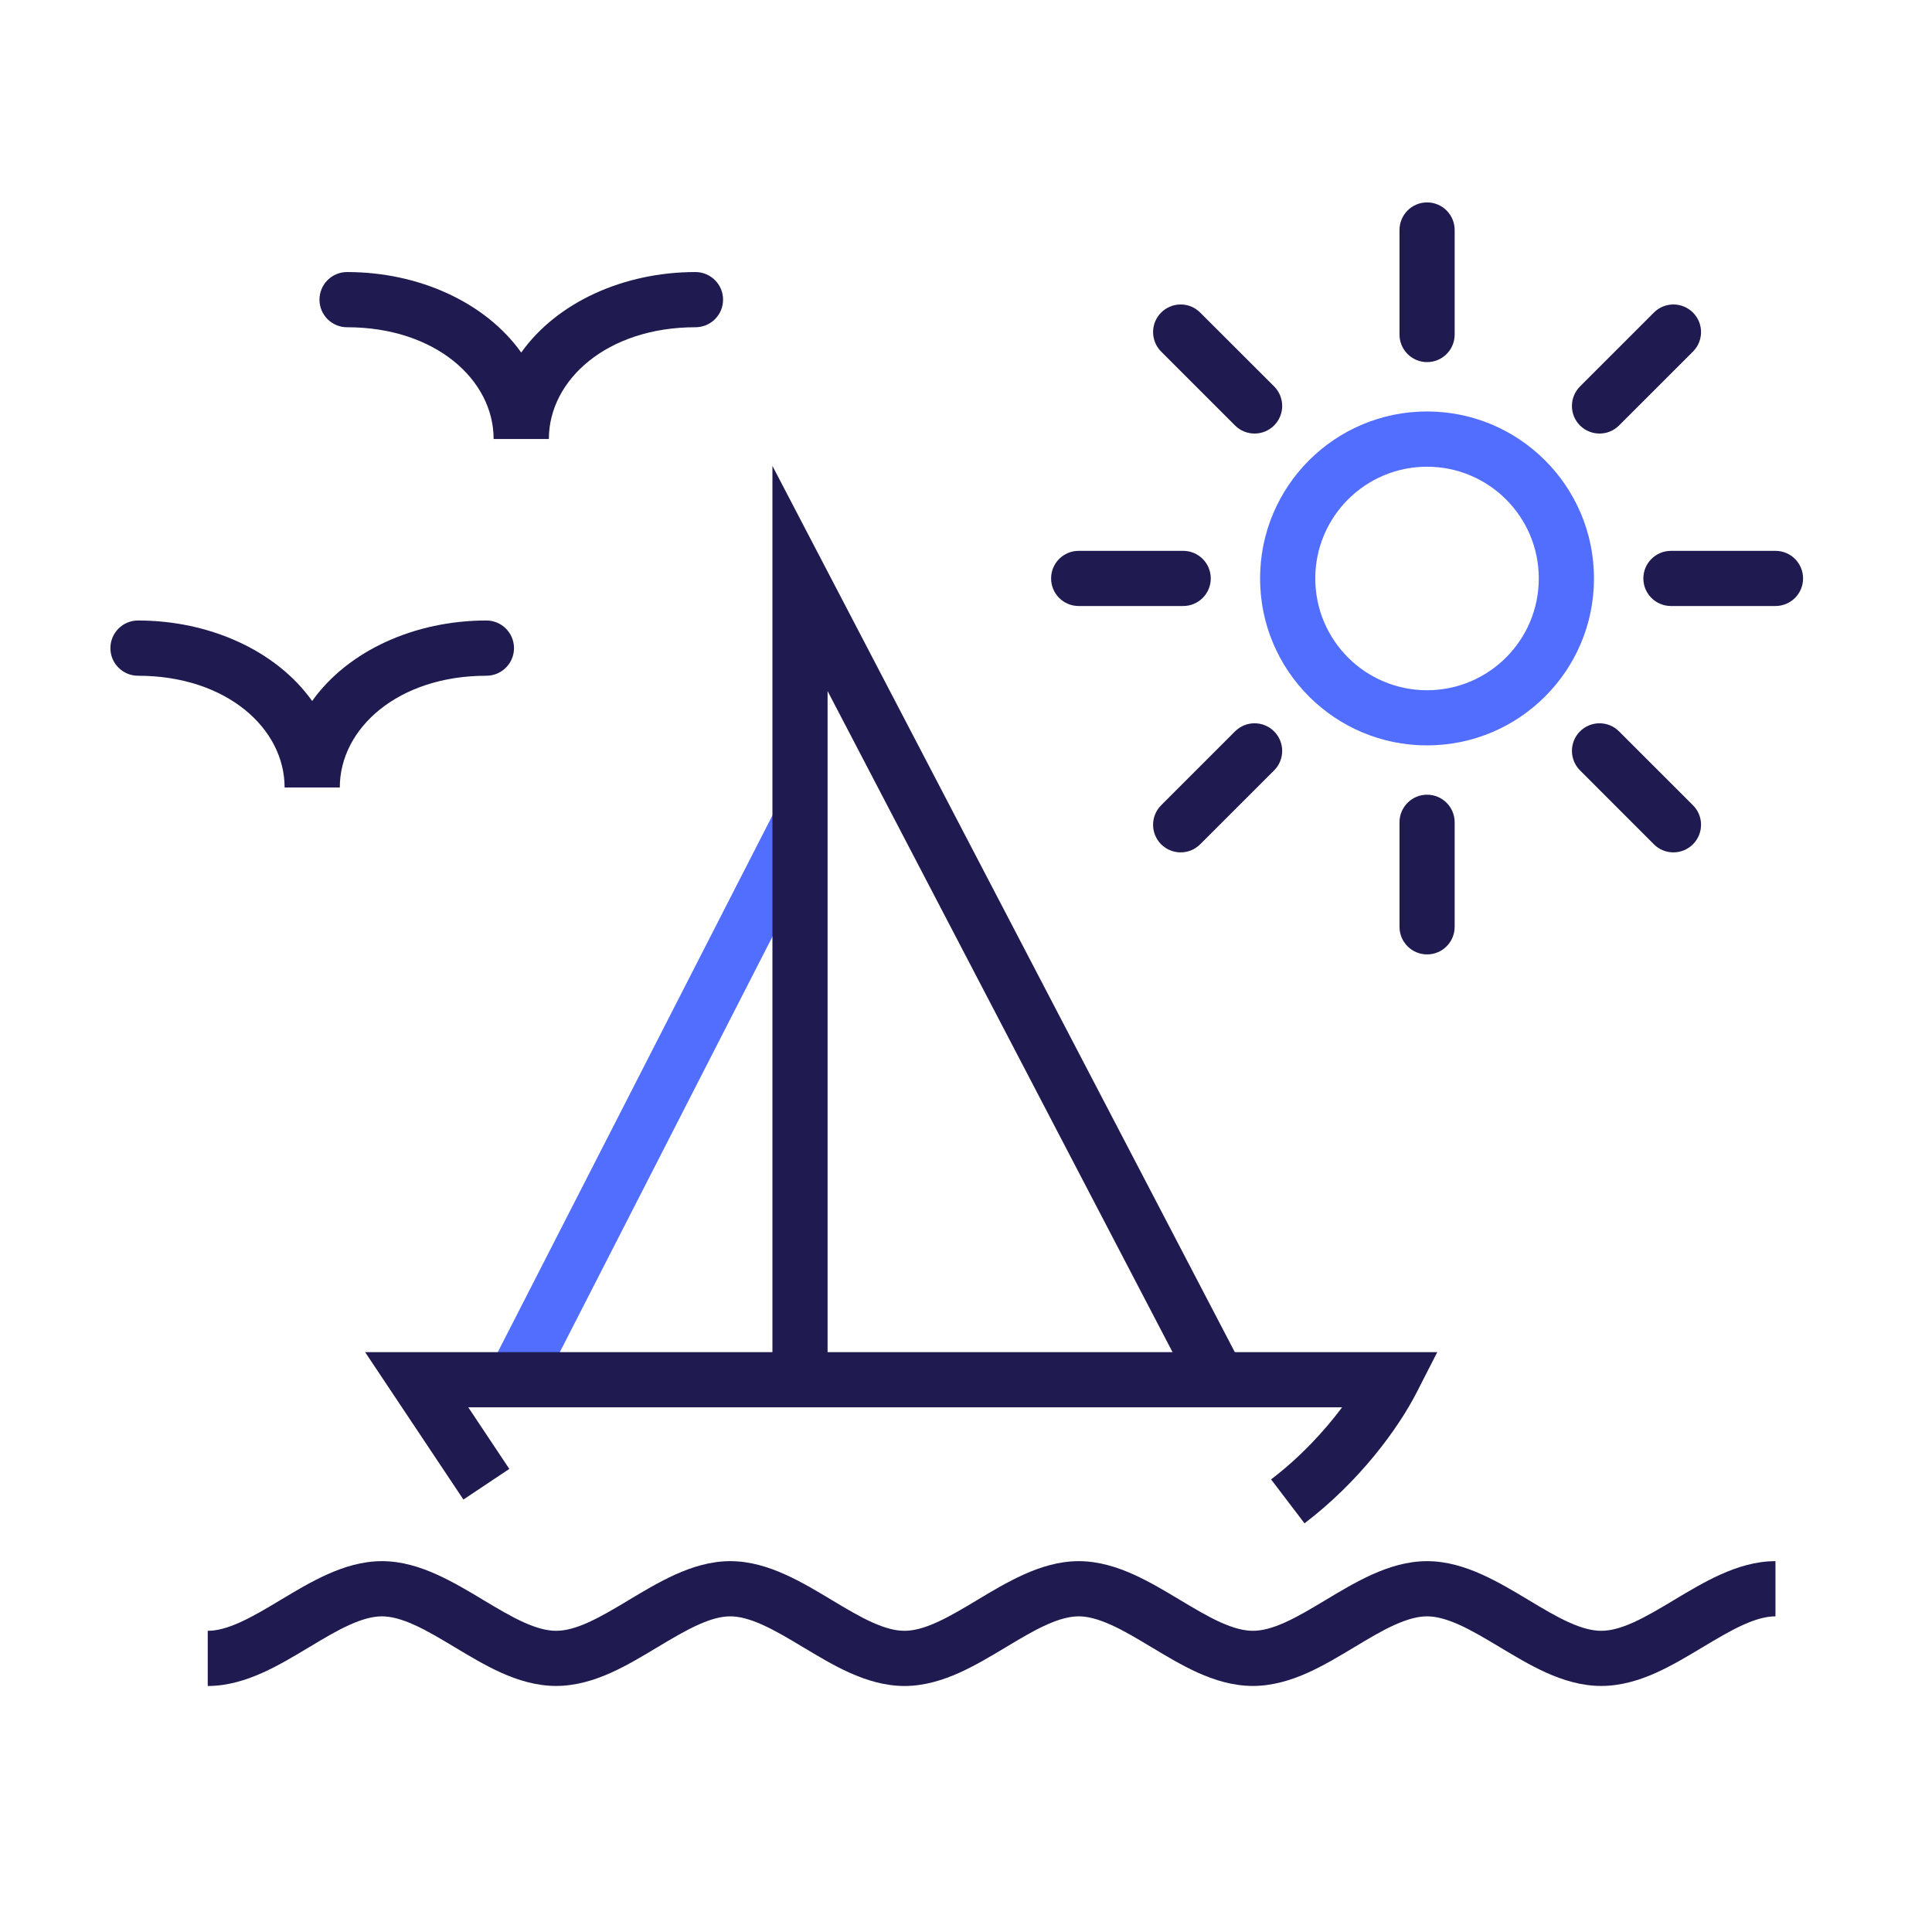 <svg width="42" height="42" viewBox="0 0 42 42" fill="none" xmlns="http://www.w3.org/2000/svg">
<path d="M11.932 9.544C11.932 8.255 13.201 7.114 15.118 7.114C15.45 7.114 15.719 6.846 15.719 6.515C15.719 6.183 15.45 5.914 15.118 5.914C13.567 5.914 12.113 6.565 11.331 7.664C10.549 6.566 9.096 5.914 7.545 5.914C7.214 5.914 6.945 6.183 6.945 6.515C6.945 6.846 7.214 7.114 7.545 7.114C9.462 7.114 10.731 8.255 10.731 9.544H11.932Z" fill="#1F1B50"/>
<path d="M7.387 17.119C7.387 15.83 8.657 14.69 10.573 14.69C10.905 14.69 11.174 14.421 11.174 14.09C11.174 13.758 10.905 13.489 10.573 13.489C9.022 13.489 7.569 14.141 6.786 15.239C6.004 14.141 4.551 13.489 3 13.489C2.669 13.489 2.4 13.758 2.4 14.09C2.4 14.421 2.669 14.69 3 14.69C4.917 14.69 6.187 15.83 6.187 17.119H7.387Z" fill="#1F1B50"/>
<path d="M17.924 18.15L16.855 17.603L10.654 29.721L11.723 30.268L17.924 18.15Z" fill="#526EFF"/>
<path d="M33.452 12.575C33.452 13.917 32.364 15.005 31.022 15.005C29.681 15.005 28.593 13.917 28.593 12.575C28.593 11.234 29.681 10.146 31.022 10.146C32.364 10.146 33.452 11.233 33.452 12.575ZM34.652 12.575C34.652 10.571 33.027 8.945 31.022 8.945C29.018 8.945 27.393 10.571 27.393 12.575C27.393 14.579 29.018 16.204 31.022 16.204C33.027 16.204 34.652 14.579 34.652 12.575Z" fill="#526EFF"/>
<path d="M34.81 36.651C35.244 36.651 35.648 36.523 36.003 36.364C36.356 36.205 36.703 35.995 37.012 35.81C37.334 35.617 37.619 35.447 37.897 35.322C38.172 35.198 38.399 35.138 38.597 35.138V33.938C38.163 33.938 37.76 34.068 37.404 34.228C37.051 34.387 36.704 34.595 36.395 34.781C36.072 34.974 35.788 35.144 35.511 35.269C35.235 35.393 35.008 35.453 34.81 35.452C34.613 35.453 34.385 35.393 34.109 35.269C33.832 35.144 33.547 34.974 33.226 34.781C32.917 34.595 32.569 34.387 32.216 34.228C31.86 34.068 31.457 33.938 31.023 33.938C30.59 33.938 30.186 34.068 29.83 34.228C29.477 34.387 29.13 34.595 28.821 34.781C28.499 34.974 28.215 35.144 27.938 35.269C27.662 35.393 27.435 35.453 27.237 35.452C27.04 35.453 26.811 35.392 26.536 35.269C26.259 35.144 25.973 34.974 25.651 34.781C25.342 34.595 24.996 34.387 24.643 34.228C24.287 34.068 23.884 33.938 23.45 33.938C23.017 33.938 22.613 34.068 22.257 34.228C21.903 34.387 21.556 34.595 21.247 34.781C20.925 34.974 20.641 35.144 20.363 35.269C20.088 35.393 19.86 35.453 19.663 35.452C19.466 35.453 19.237 35.393 18.962 35.269C18.684 35.144 18.4 34.974 18.078 34.781C17.769 34.595 17.423 34.387 17.069 34.228C16.714 34.068 16.309 33.938 15.876 33.938C15.442 33.938 15.038 34.068 14.683 34.228C14.329 34.387 13.983 34.595 13.674 34.781C13.352 34.974 13.067 35.144 12.79 35.269C12.515 35.393 12.287 35.453 12.09 35.452C11.892 35.453 11.664 35.393 11.389 35.269C11.111 35.144 10.826 34.974 10.504 34.781C10.195 34.595 9.848 34.387 9.495 34.228C9.14 34.068 8.736 33.938 8.303 33.938C7.869 33.938 7.465 34.068 7.109 34.228C6.756 34.387 6.41 34.595 6.101 34.781C5.779 34.974 5.493 35.144 5.216 35.269C4.941 35.393 4.713 35.453 4.516 35.452V36.652C4.949 36.652 5.353 36.523 5.708 36.364C6.062 36.205 6.409 35.995 6.718 35.81C7.04 35.617 7.324 35.446 7.602 35.322C7.877 35.198 8.105 35.138 8.303 35.138C8.5 35.138 8.728 35.198 9.003 35.322C9.28 35.446 9.565 35.617 9.887 35.81C10.196 35.995 10.543 36.205 10.896 36.364C11.252 36.523 11.655 36.651 12.089 36.651C12.523 36.651 12.927 36.523 13.282 36.364C13.636 36.205 13.982 35.995 14.291 35.81C14.613 35.617 14.898 35.447 15.176 35.322C15.451 35.198 15.678 35.138 15.876 35.138C16.073 35.138 16.301 35.198 16.576 35.322C16.854 35.447 17.139 35.617 17.461 35.81C17.77 35.995 18.116 36.205 18.47 36.364C18.825 36.523 19.229 36.652 19.663 36.652C20.096 36.652 20.5 36.523 20.855 36.364C21.209 36.205 21.556 35.995 21.865 35.81C22.187 35.617 22.472 35.446 22.749 35.322C23.024 35.198 23.253 35.138 23.45 35.138C23.648 35.138 23.875 35.198 24.15 35.322C24.428 35.446 24.712 35.617 25.034 35.81C25.343 35.995 25.69 36.205 26.044 36.364C26.399 36.523 26.803 36.651 27.236 36.651C27.67 36.651 28.074 36.523 28.43 36.364C28.783 36.205 29.13 35.995 29.439 35.81C29.76 35.617 30.045 35.446 30.322 35.322C30.598 35.198 30.826 35.138 31.023 35.138C31.221 35.138 31.448 35.198 31.724 35.322C32.001 35.447 32.286 35.617 32.608 35.81C32.917 35.995 33.264 36.205 33.617 36.364C33.973 36.523 34.377 36.651 34.81 36.651Z" fill="#1F1B50"/>
<path d="M28.359 33.116C29.555 32.205 30.396 31.056 30.799 30.267L31.245 29.394H7.937L10.074 32.599L11.072 31.933L10.18 30.594H29.176C28.792 31.107 28.271 31.674 27.632 32.161L27.996 32.639L28.359 33.116Z" fill="#1F1B50"/>
<path d="M27.012 29.717L16.792 10.128V29.994H17.991V15.023L25.948 30.272L27.012 29.717Z" fill="#1F1B50"/>
<path d="M30.424 5V7.272C30.424 7.604 30.692 7.872 31.024 7.872C31.355 7.872 31.623 7.604 31.623 7.272V5C31.623 4.669 31.355 4.4 31.024 4.4C30.692 4.4 30.424 4.669 30.424 5Z" fill="#1F1B50"/>
<path d="M26.849 9.25C27.084 9.484 27.464 9.483 27.698 9.249C27.932 9.015 27.932 8.635 27.698 8.4L26.09 6.794C25.856 6.56 25.476 6.561 25.242 6.795C25.008 7.029 25.009 7.409 25.243 7.644L26.849 9.25Z" fill="#1F1B50"/>
<path d="M25.722 13.174C26.053 13.174 26.321 12.906 26.321 12.575C26.321 12.243 26.053 11.975 25.722 11.975H23.449C23.118 11.975 22.85 12.243 22.85 12.575C22.85 12.906 23.118 13.174 23.449 13.174H25.722Z" fill="#1F1B50"/>
<path d="M25.242 18.354C25.476 18.588 25.856 18.589 26.09 18.355L27.698 16.748C27.932 16.514 27.932 16.134 27.698 15.9C27.464 15.665 27.084 15.665 26.849 15.899L25.243 17.505C25.009 17.739 25.008 18.119 25.242 18.354Z" fill="#1F1B50"/>
<path d="M30.424 17.876V20.148C30.424 20.48 30.692 20.748 31.024 20.748C31.355 20.748 31.623 20.48 31.623 20.148V17.876C31.623 17.545 31.355 17.276 31.024 17.276C30.692 17.276 30.424 17.545 30.424 17.876Z" fill="#1F1B50"/>
<path d="M35.955 18.355C36.189 18.589 36.569 18.588 36.803 18.354C37.038 18.119 37.038 17.739 36.803 17.505L35.196 15.899C34.962 15.665 34.582 15.665 34.347 15.9C34.114 16.134 34.114 16.514 34.349 16.748L35.955 18.355Z" fill="#1F1B50"/>
<path d="M38.597 13.174C38.929 13.174 39.197 12.906 39.197 12.575C39.197 12.243 38.929 11.975 38.597 11.975H36.325C35.994 11.975 35.725 12.243 35.725 12.575C35.725 12.906 35.994 13.174 36.325 13.174H38.597Z" fill="#1F1B50"/>
<path d="M34.347 9.249C34.582 9.483 34.962 9.484 35.196 9.25L36.803 7.644C37.038 7.409 37.038 7.029 36.803 6.795C36.569 6.561 36.189 6.56 35.955 6.794L34.349 8.4C34.114 8.635 34.114 9.015 34.347 9.249Z" fill="#1F1B50"/>
</svg>
